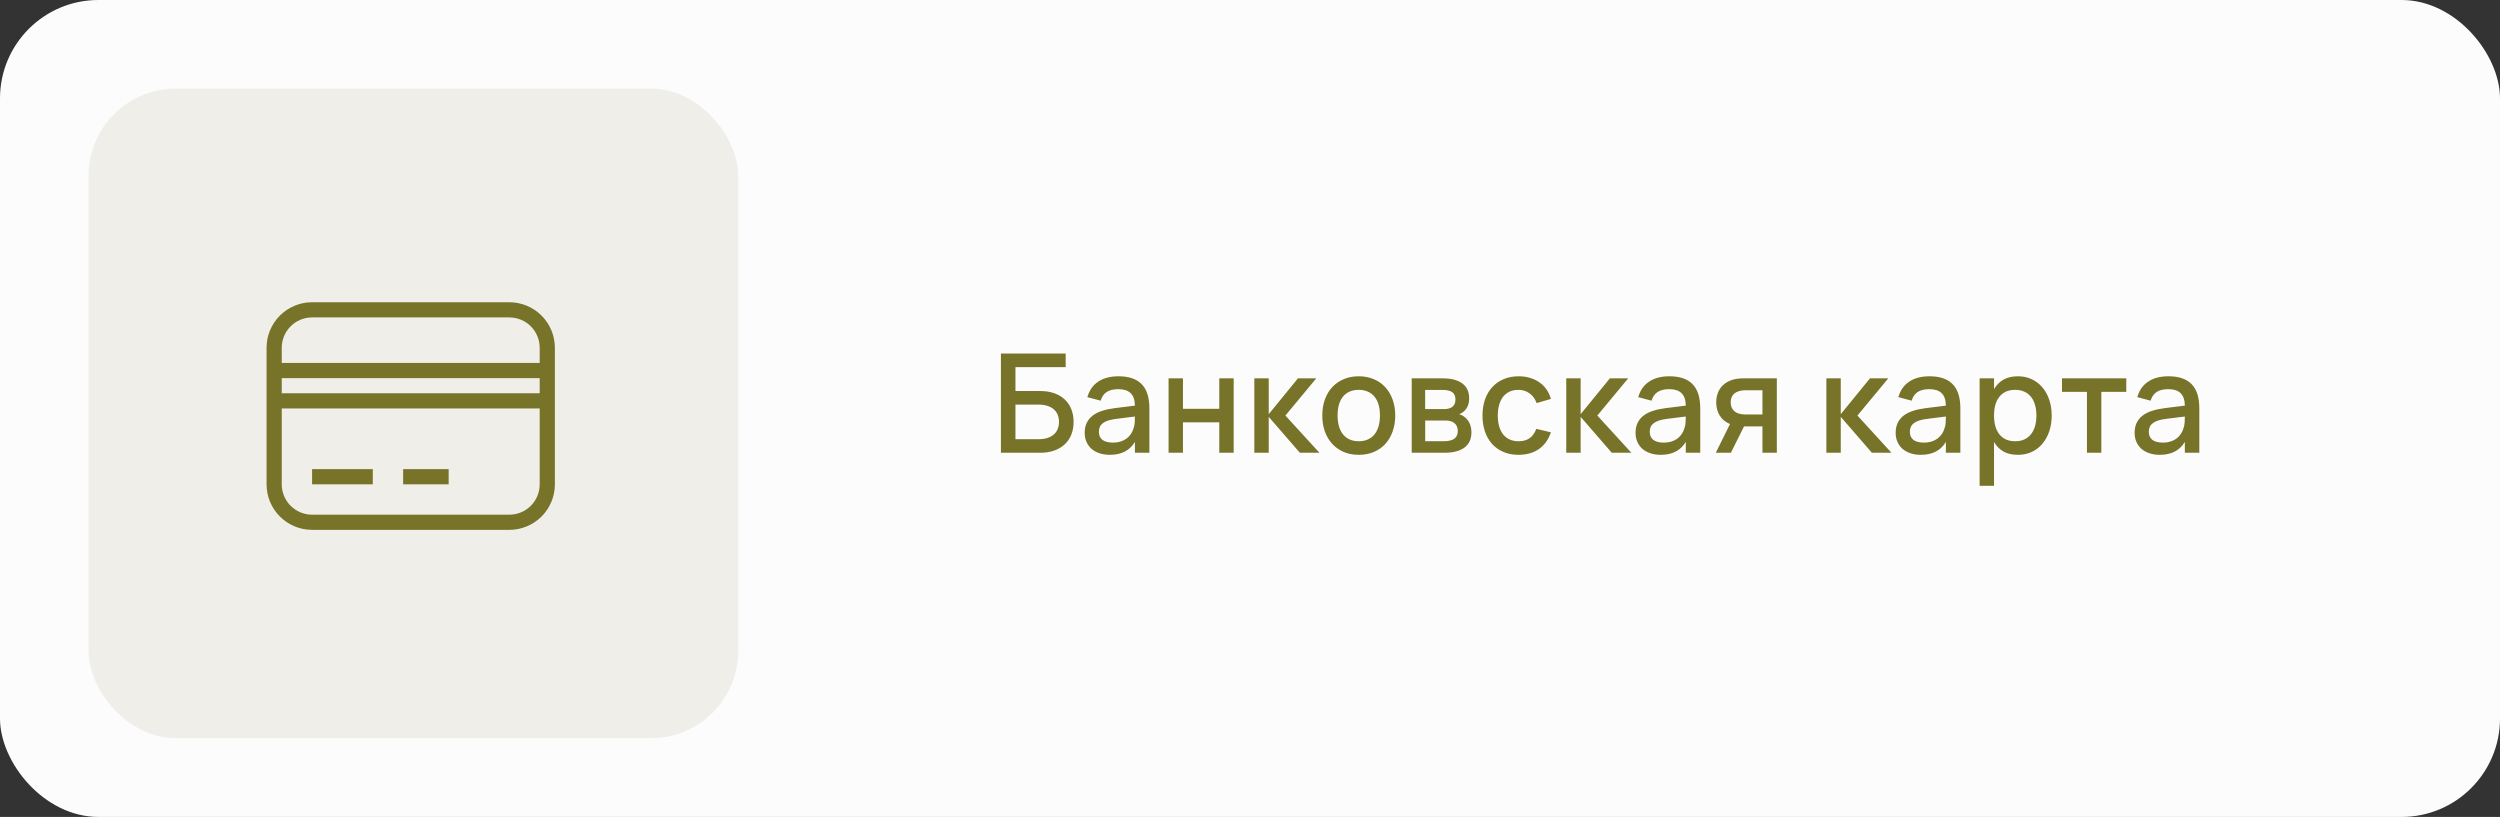 <?xml version="1.0" encoding="UTF-8"?> <svg xmlns="http://www.w3.org/2000/svg" width="254" height="83" viewBox="0 0 254 83" fill="none"><rect x="0" y="0" width="254" height="83" fill="#333333" stroke="none"/><rect width="254" height="83" rx="10" fill="#FCFCFC"></rect><rect x="9" y="9" width="66" height="66" rx="8.858" fill="#F0EEE9"></rect><path d="M101.693 35.92H108.273V37.299H103.17V39.728H105.676C106.226 39.728 106.712 39.805 107.132 39.959C107.556 40.113 107.911 40.328 108.196 40.603C108.485 40.878 108.704 41.21 108.854 41.597C109.003 41.98 109.078 42.402 109.078 42.864C109.078 43.326 109.003 43.751 108.854 44.138C108.704 44.521 108.485 44.85 108.196 45.125C107.911 45.4 107.556 45.615 107.132 45.769C106.712 45.923 106.226 46 105.676 46H101.693V35.92ZM105.508 44.621C105.862 44.621 106.17 44.579 106.432 44.495C106.693 44.406 106.91 44.285 107.083 44.131C107.255 43.972 107.384 43.786 107.468 43.571C107.552 43.356 107.594 43.121 107.594 42.864C107.594 42.607 107.552 42.372 107.468 42.157C107.384 41.942 107.255 41.758 107.083 41.604C106.91 41.445 106.693 41.324 106.432 41.24C106.17 41.151 105.862 41.107 105.508 41.107H103.17V44.621H105.508ZM113.641 38.23C114.695 38.23 115.482 38.498 116 39.035C116.518 39.567 116.777 40.384 116.777 41.485V46H115.307V44.894C114.789 45.771 113.942 46.21 112.766 46.21C112.374 46.21 112.019 46.156 111.702 46.049C111.389 45.946 111.121 45.797 110.897 45.601C110.677 45.405 110.507 45.169 110.386 44.894C110.264 44.619 110.204 44.311 110.204 43.97C110.204 43.592 110.271 43.261 110.407 42.976C110.542 42.687 110.738 42.442 110.995 42.241C111.256 42.036 111.573 41.872 111.947 41.751C112.325 41.625 112.752 41.532 113.228 41.471L115.307 41.212C115.297 40.633 115.153 40.211 114.873 39.945C114.597 39.674 114.182 39.539 113.627 39.539C113.132 39.539 112.738 39.635 112.444 39.826C112.154 40.013 111.949 40.307 111.828 40.708L110.477 40.351C110.673 39.66 111.039 39.135 111.576 38.776C112.117 38.412 112.805 38.23 113.641 38.23ZM113.41 42.556C112.794 42.631 112.346 42.773 112.066 42.983C111.786 43.188 111.646 43.48 111.646 43.858C111.646 44.6 112.131 44.971 113.102 44.971C113.363 44.971 113.606 44.936 113.83 44.866C114.058 44.796 114.261 44.698 114.439 44.572C114.616 44.441 114.765 44.287 114.887 44.11C115.013 43.928 115.106 43.73 115.167 43.515C115.237 43.333 115.276 43.139 115.286 42.934C115.3 42.724 115.307 42.535 115.307 42.367V42.318L113.41 42.556ZM118.727 46V38.44H120.19V41.534H123.879V38.44H125.342V46H123.879V42.906H120.19V46H118.727ZM127.44 38.44H128.903V42.08L131.871 38.44H133.733L130.597 42.22L134.055 46H132.067L128.903 42.353V46H127.44V38.44ZM138.047 46.21C137.483 46.21 136.972 46.112 136.514 45.916C136.062 45.72 135.674 45.447 135.352 45.097C135.03 44.742 134.781 44.32 134.603 43.83C134.431 43.34 134.344 42.801 134.344 42.213C134.344 41.625 134.431 41.086 134.603 40.596C134.781 40.106 135.03 39.686 135.352 39.336C135.679 38.986 136.069 38.715 136.521 38.524C136.979 38.328 137.487 38.23 138.047 38.23C138.612 38.23 139.123 38.328 139.58 38.524C140.038 38.715 140.427 38.988 140.749 39.343C141.071 39.693 141.319 40.113 141.491 40.603C141.669 41.088 141.757 41.625 141.757 42.213C141.757 42.806 141.669 43.347 141.491 43.837C141.319 44.327 141.071 44.749 140.749 45.104C140.427 45.454 140.038 45.727 139.58 45.923C139.123 46.114 138.612 46.21 138.047 46.21ZM138.047 44.831C138.397 44.831 138.705 44.77 138.971 44.649C139.242 44.528 139.468 44.355 139.65 44.131C139.832 43.902 139.97 43.627 140.063 43.305C140.157 42.978 140.203 42.614 140.203 42.213C140.203 41.807 140.157 41.443 140.063 41.121C139.97 40.799 139.832 40.526 139.65 40.302C139.468 40.078 139.242 39.908 138.971 39.791C138.705 39.67 138.397 39.609 138.047 39.609C137.693 39.609 137.38 39.67 137.109 39.791C136.843 39.912 136.619 40.085 136.437 40.309C136.26 40.533 136.125 40.806 136.031 41.128C135.943 41.45 135.898 41.812 135.898 42.213C135.898 42.619 135.945 42.985 136.038 43.312C136.132 43.634 136.269 43.907 136.451 44.131C136.633 44.355 136.857 44.528 137.123 44.649C137.394 44.77 137.702 44.831 138.047 44.831ZM146.74 46H143.429V38.44H146.558C147.44 38.44 148.112 38.613 148.574 38.958C149.036 39.303 149.267 39.81 149.267 40.477C149.267 40.897 149.173 41.24 148.987 41.506C148.805 41.772 148.56 41.966 148.252 42.087C148.434 42.134 148.599 42.213 148.749 42.325C148.903 42.432 149.036 42.565 149.148 42.724C149.26 42.878 149.346 43.055 149.407 43.256C149.467 43.457 149.498 43.674 149.498 43.907C149.498 44.593 149.264 45.113 148.798 45.468C148.331 45.823 147.645 46 146.74 46ZM146.565 39.616H144.794V41.562H146.705C146.877 41.562 147.034 41.546 147.174 41.513C147.318 41.476 147.442 41.42 147.545 41.345C147.647 41.266 147.727 41.168 147.783 41.051C147.843 40.93 147.874 40.785 147.874 40.617C147.874 40.253 147.766 39.996 147.552 39.847C147.337 39.693 147.008 39.616 146.565 39.616ZM146.726 44.824C147.169 44.824 147.51 44.742 147.748 44.579C147.99 44.411 148.112 44.145 148.112 43.781C148.112 43.594 148.079 43.436 148.014 43.305C147.953 43.17 147.867 43.06 147.755 42.976C147.647 42.887 147.519 42.824 147.37 42.787C147.22 42.745 147.057 42.724 146.88 42.724H144.801V44.824H146.726ZM154.275 46.21C153.705 46.21 153.194 46.112 152.742 45.916C152.289 45.72 151.904 45.447 151.587 45.097C151.274 44.742 151.034 44.32 150.866 43.83C150.702 43.34 150.621 42.803 150.621 42.22C150.621 41.627 150.705 41.086 150.873 40.596C151.045 40.106 151.29 39.686 151.608 39.336C151.925 38.986 152.31 38.715 152.763 38.524C153.22 38.328 153.731 38.23 154.296 38.23C154.711 38.23 155.096 38.284 155.451 38.391C155.81 38.498 156.13 38.652 156.41 38.853C156.694 39.049 156.935 39.289 157.131 39.574C157.331 39.859 157.478 40.178 157.572 40.533L156.116 40.953C155.971 40.528 155.733 40.199 155.402 39.966C155.075 39.728 154.699 39.609 154.275 39.609C153.925 39.609 153.619 39.672 153.358 39.798C153.096 39.924 152.877 40.101 152.7 40.33C152.527 40.559 152.396 40.834 152.308 41.156C152.219 41.473 152.175 41.828 152.175 42.22C152.175 42.612 152.219 42.969 152.308 43.291C152.396 43.608 152.527 43.881 152.7 44.11C152.877 44.339 153.096 44.516 153.358 44.642C153.624 44.768 153.929 44.831 154.275 44.831C154.751 44.831 155.133 44.724 155.423 44.509C155.717 44.29 155.938 43.977 156.088 43.571L157.572 43.921C157.32 44.668 156.911 45.237 156.347 45.629C155.782 46.016 155.091 46.21 154.275 46.21ZM159.131 38.44H160.594V42.08L163.562 38.44H165.424L162.288 42.22L165.746 46H163.758L160.594 42.353V46H159.131V38.44ZM169.609 38.23C170.664 38.23 171.45 38.498 171.968 39.035C172.486 39.567 172.745 40.384 172.745 41.485V46H171.275V44.894C170.757 45.771 169.91 46.21 168.734 46.21C168.342 46.21 167.987 46.156 167.67 46.049C167.357 45.946 167.089 45.797 166.865 45.601C166.646 45.405 166.475 45.169 166.354 44.894C166.233 44.619 166.172 44.311 166.172 43.97C166.172 43.592 166.24 43.261 166.375 42.976C166.51 42.687 166.706 42.442 166.963 42.241C167.224 42.036 167.542 41.872 167.915 41.751C168.293 41.625 168.72 41.532 169.196 41.471L171.275 41.212C171.266 40.633 171.121 40.211 170.841 39.945C170.566 39.674 170.15 39.539 169.595 39.539C169.1 39.539 168.706 39.635 168.412 39.826C168.123 40.013 167.917 40.307 167.796 40.708L166.445 40.351C166.641 39.66 167.007 39.135 167.544 38.776C168.085 38.412 168.774 38.23 169.609 38.23ZM169.378 42.556C168.762 42.631 168.314 42.773 168.034 42.983C167.754 43.188 167.614 43.48 167.614 43.858C167.614 44.6 168.099 44.971 169.07 44.971C169.331 44.971 169.574 44.936 169.798 44.866C170.027 44.796 170.23 44.698 170.407 44.572C170.584 44.441 170.734 44.287 170.855 44.11C170.981 43.928 171.074 43.73 171.135 43.515C171.205 43.333 171.245 43.139 171.254 42.934C171.268 42.724 171.275 42.535 171.275 42.367V42.318L169.378 42.556ZM174.325 46L175.767 43.081C175.295 42.885 174.943 42.591 174.71 42.199C174.481 41.807 174.367 41.366 174.367 40.876C174.367 40.535 174.423 40.218 174.535 39.924C174.647 39.625 174.815 39.366 175.039 39.147C175.267 38.928 175.552 38.755 175.893 38.629C176.238 38.503 176.642 38.44 177.104 38.44H180.527V46H179.064V43.319H177.195L175.858 46H174.325ZM177.314 39.651C177.057 39.651 176.835 39.684 176.649 39.749C176.462 39.81 176.308 39.894 176.187 40.001C176.07 40.108 175.981 40.237 175.921 40.386C175.865 40.535 175.837 40.699 175.837 40.876C175.837 41.049 175.865 41.212 175.921 41.366C175.981 41.515 176.07 41.646 176.187 41.758C176.308 41.865 176.462 41.952 176.649 42.017C176.835 42.078 177.057 42.108 177.314 42.108H179.064V39.651H177.314ZM185.558 38.44H187.021V42.08L189.989 38.44H191.851L188.715 42.22L192.173 46H190.185L187.021 42.353V46H185.558V38.44ZM196.036 38.23C197.091 38.23 197.877 38.498 198.395 39.035C198.913 39.567 199.172 40.384 199.172 41.485V46H197.702V44.894C197.184 45.771 196.337 46.21 195.161 46.21C194.769 46.21 194.415 46.156 194.097 46.049C193.785 45.946 193.516 45.797 193.292 45.601C193.073 45.405 192.903 45.169 192.781 44.894C192.66 44.619 192.599 44.311 192.599 43.97C192.599 43.592 192.667 43.261 192.802 42.976C192.938 42.687 193.134 42.442 193.39 42.241C193.652 42.036 193.969 41.872 194.342 41.751C194.72 41.625 195.147 41.532 195.623 41.471L197.702 41.212C197.693 40.633 197.548 40.211 197.268 39.945C196.993 39.674 196.578 39.539 196.022 39.539C195.528 39.539 195.133 39.635 194.839 39.826C194.55 40.013 194.345 40.307 194.223 40.708L192.872 40.351C193.068 39.66 193.435 39.135 193.971 38.776C194.513 38.412 195.201 38.23 196.036 38.23ZM195.805 42.556C195.189 42.631 194.741 42.773 194.461 42.983C194.181 43.188 194.041 43.48 194.041 43.858C194.041 44.6 194.527 44.971 195.497 44.971C195.759 44.971 196.001 44.936 196.225 44.866C196.454 44.796 196.657 44.698 196.834 44.572C197.012 44.441 197.161 44.287 197.282 44.11C197.408 43.928 197.502 43.73 197.562 43.515C197.632 43.333 197.672 43.139 197.681 42.934C197.695 42.724 197.702 42.535 197.702 42.367V42.318L195.805 42.556ZM201.13 49.36V38.44H202.593V39.539C202.831 39.128 203.146 38.809 203.538 38.58C203.935 38.347 204.429 38.23 205.022 38.23C205.531 38.23 205.995 38.328 206.415 38.524C206.84 38.72 207.201 38.995 207.5 39.35C207.803 39.7 208.037 40.12 208.2 40.61C208.368 41.095 208.452 41.63 208.452 42.213C208.452 42.806 208.368 43.347 208.2 43.837C208.032 44.327 207.796 44.749 207.493 45.104C207.194 45.454 206.835 45.727 206.415 45.923C205.995 46.114 205.531 46.21 205.022 46.21C204.429 46.21 203.935 46.096 203.538 45.867C203.141 45.634 202.826 45.312 202.593 44.901V49.36H201.13ZM204.742 44.831C205.101 44.831 205.416 44.768 205.687 44.642C205.958 44.511 206.182 44.332 206.359 44.103C206.541 43.87 206.676 43.594 206.765 43.277C206.854 42.955 206.898 42.6 206.898 42.213C206.898 41.816 206.851 41.459 206.758 41.142C206.669 40.82 206.534 40.547 206.352 40.323C206.175 40.094 205.951 39.919 205.68 39.798C205.414 39.672 205.101 39.609 204.742 39.609C204.373 39.609 204.054 39.672 203.783 39.798C203.517 39.924 203.295 40.104 203.118 40.337C202.941 40.566 202.808 40.839 202.719 41.156C202.635 41.473 202.593 41.826 202.593 42.213C202.593 42.61 202.637 42.971 202.726 43.298C202.819 43.62 202.955 43.895 203.132 44.124C203.314 44.348 203.538 44.523 203.804 44.649C204.075 44.77 204.387 44.831 204.742 44.831ZM212.033 46V39.812H209.499V38.44H216.03V39.812H213.496V46H212.033ZM220.314 38.23C221.368 38.23 222.155 38.498 222.673 39.035C223.191 39.567 223.45 40.384 223.45 41.485V46H221.98V44.894C221.462 45.771 220.615 46.21 219.439 46.21C219.047 46.21 218.692 46.156 218.375 46.049C218.062 45.946 217.794 45.797 217.57 45.601C217.35 45.405 217.18 45.169 217.059 44.894C216.937 44.619 216.877 44.311 216.877 43.97C216.877 43.592 216.944 43.261 217.08 42.976C217.215 42.687 217.411 42.442 217.668 42.241C217.929 42.036 218.246 41.872 218.62 41.751C218.998 41.625 219.425 41.532 219.901 41.471L221.98 41.212C221.97 40.633 221.826 40.211 221.546 39.945C221.27 39.674 220.855 39.539 220.3 39.539C219.805 39.539 219.411 39.635 219.117 39.826C218.827 40.013 218.622 40.307 218.501 40.708L217.15 40.351C217.346 39.66 217.712 39.135 218.249 38.776C218.79 38.412 219.478 38.23 220.314 38.23ZM220.083 42.556C219.467 42.631 219.019 42.773 218.739 42.983C218.459 43.188 218.319 43.48 218.319 43.858C218.319 44.6 218.804 44.971 219.775 44.971C220.036 44.971 220.279 44.936 220.503 44.866C220.731 44.796 220.934 44.698 221.112 44.572C221.289 44.441 221.438 44.287 221.56 44.11C221.686 43.928 221.779 43.73 221.84 43.515C221.91 43.333 221.949 43.139 221.959 42.934C221.973 42.724 221.98 42.535 221.98 42.367V42.318L220.083 42.556Z" fill="#777329"></path><path d="M31.708 30.708H51.75C52.976 30.708 54.153 31.195 55.02 32.063C55.887 32.93 56.375 34.107 56.375 35.333V49.208C56.375 50.435 55.887 51.611 55.02 52.479C54.153 53.346 52.976 53.833 51.75 53.833H31.708C30.481 53.833 29.305 53.346 28.438 52.479C27.57 51.611 27.083 50.435 27.083 49.208V35.333C27.083 34.107 27.57 32.93 28.438 32.063C29.305 31.195 30.481 30.708 31.708 30.708ZM31.708 32.25C30.89 32.25 30.106 32.575 29.528 33.153C28.95 33.731 28.625 34.516 28.625 35.333V36.875H54.833V35.333C54.833 34.516 54.508 33.731 53.93 33.153C53.352 32.575 52.567 32.25 51.75 32.25H31.708ZM28.625 49.208C28.625 50.026 28.95 50.81 29.528 51.389C30.106 51.967 30.89 52.292 31.708 52.292H51.75C52.567 52.292 53.352 51.967 53.93 51.389C54.508 50.81 54.833 50.026 54.833 49.208V41.5H28.625V49.208ZM31.708 47.667H37.875V49.208H31.708V47.667ZM40.958 47.667H45.583V49.208H40.958V47.667ZM28.625 38.417V39.958H54.833V38.417H28.625Z" fill="#777329"></path></svg> 